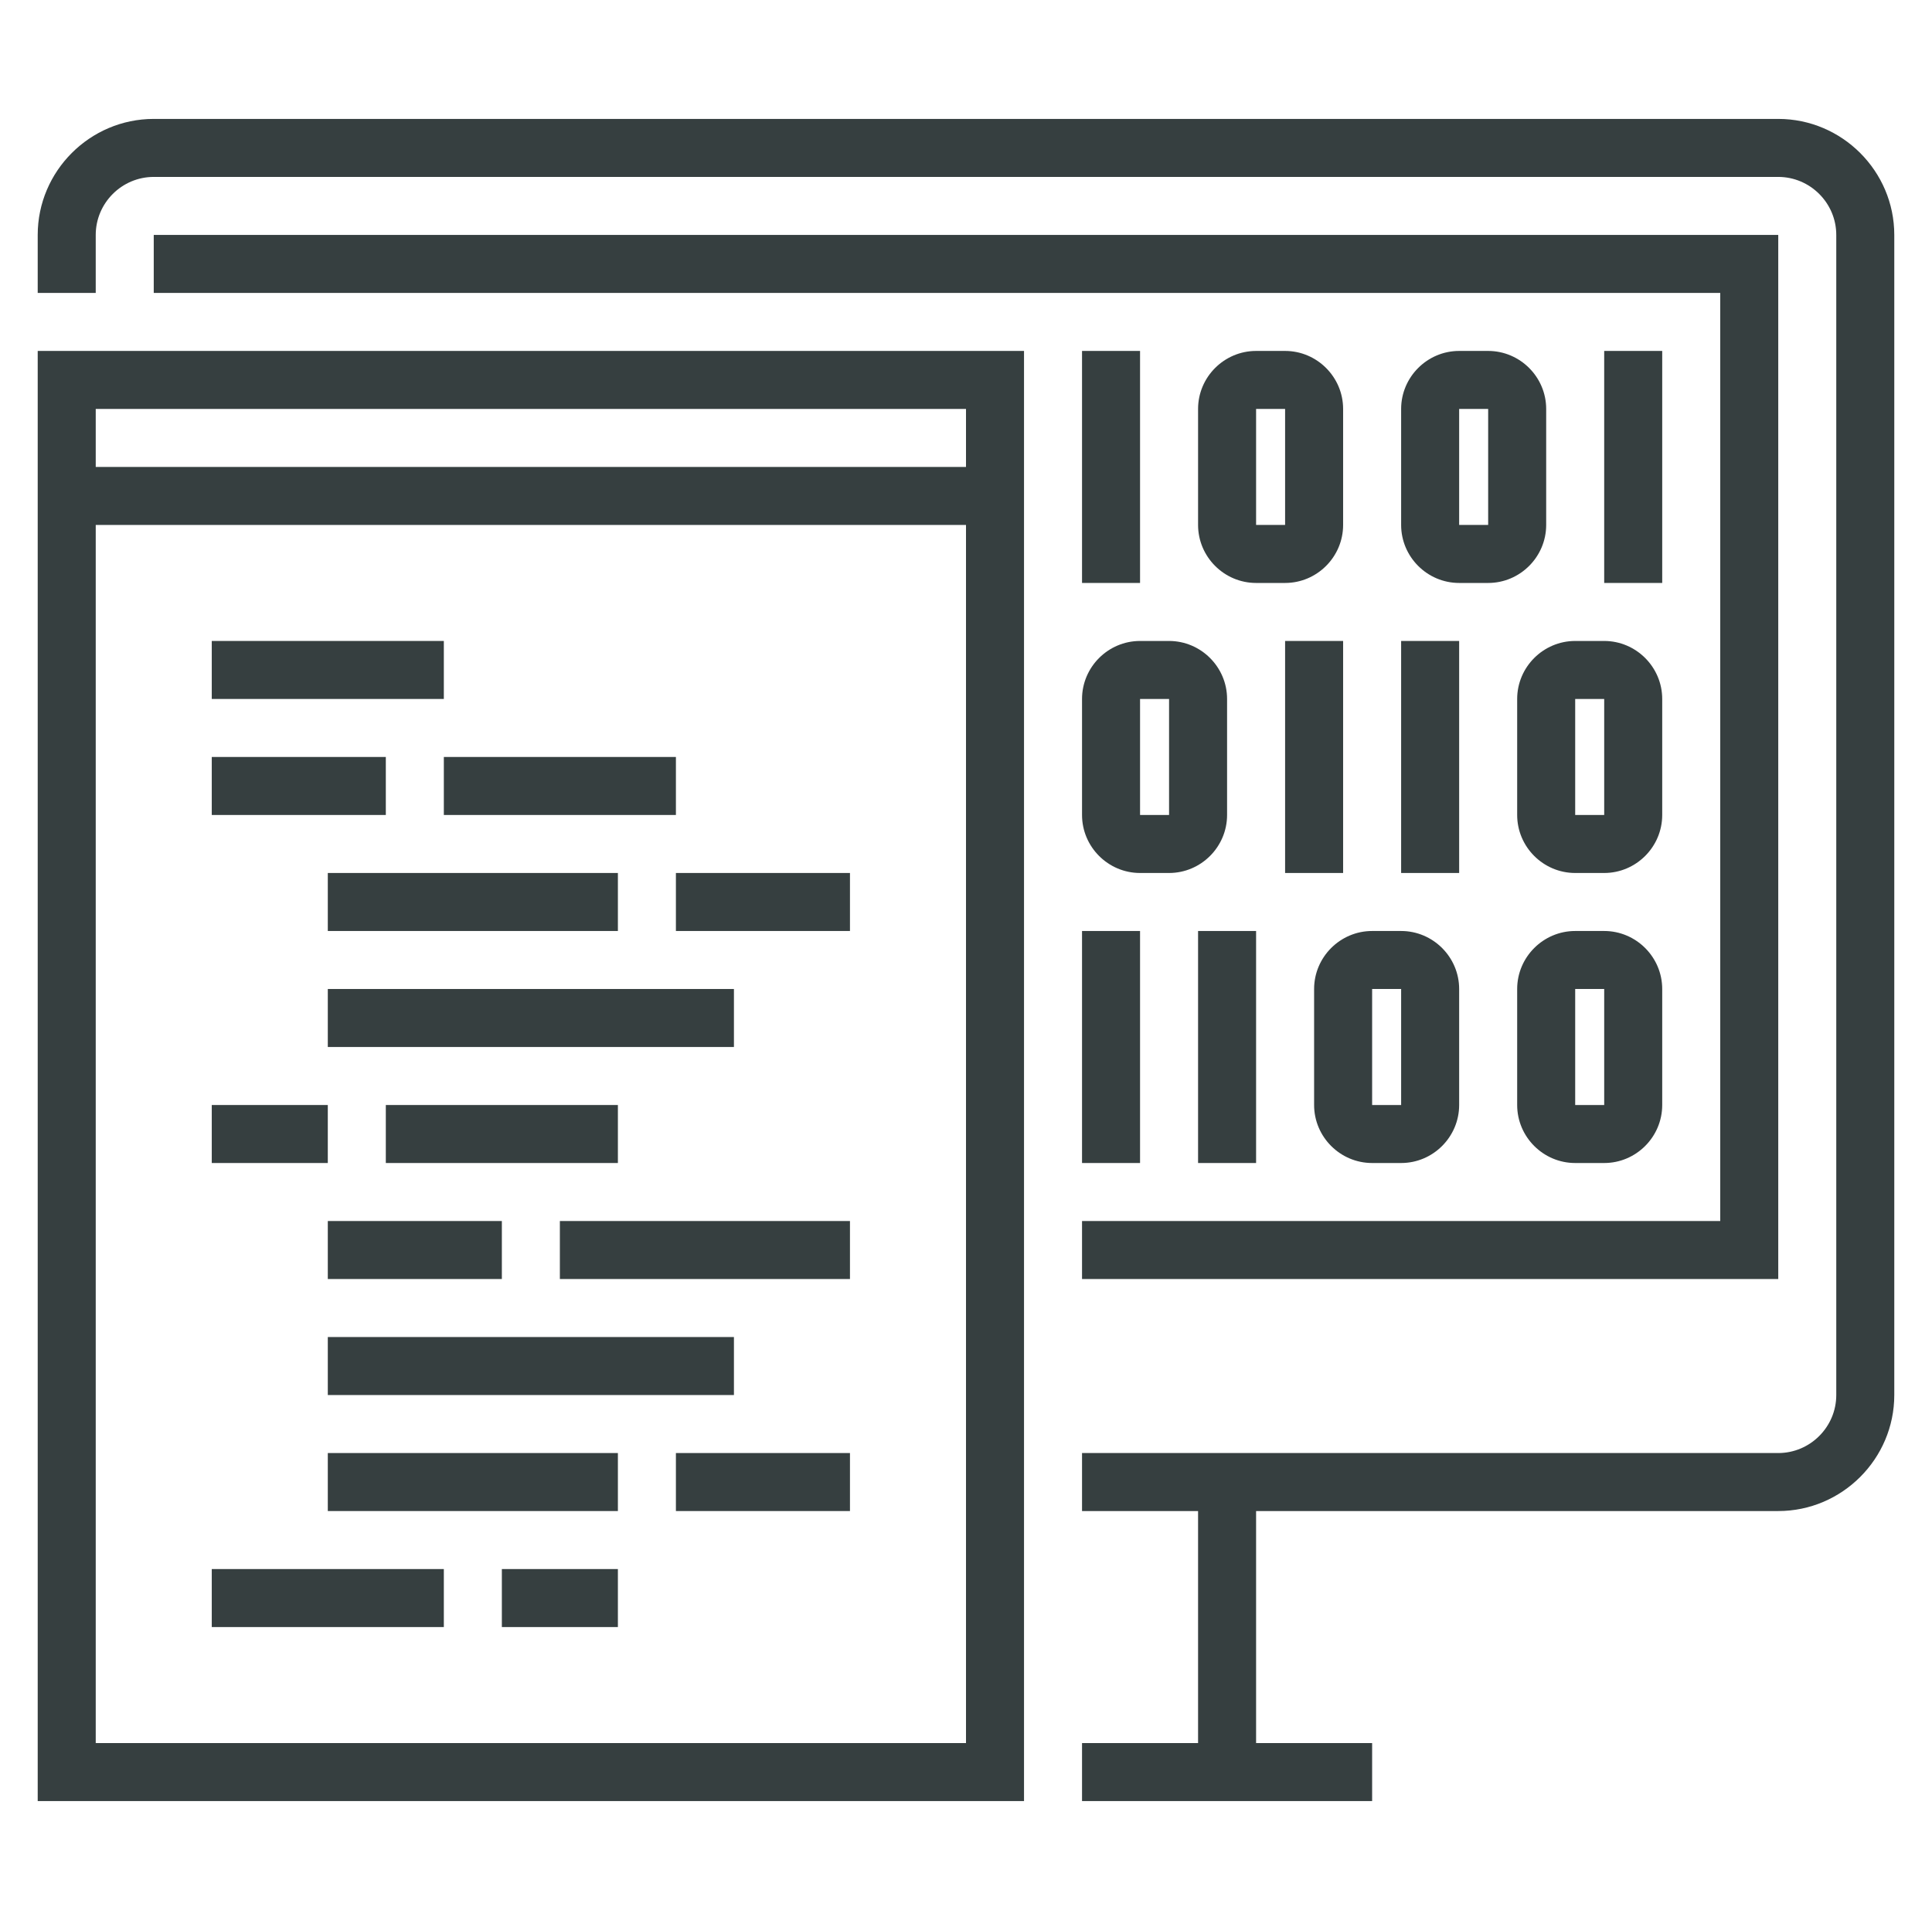 <?xml version="1.0" encoding="UTF-8"?>
<svg xmlns="http://www.w3.org/2000/svg" version="1.1" viewBox="0 0 66.6 66.2">
  <defs>
    <style>
      .cls-1 {
        fill: #363f40;
      }
    </style>
  </defs>
  <!-- Generator: Adobe Illustrator 28.7.0, SVG Export Plug-In . SVG Version: 1.2.0 Build 136)  -->
  <g>
    <g id="_레이어_1" data-name="레이어_1">
      <g>
        <g>
          <path class="cls-1" d="M61.3,52.1h-24v-2h24c1.1,0,2-.9,2-2V8.1c0-1.1-.9-2-2-2H5.3c-1.1,0-2,.9-2,2v2H1.3v-2c0-2.2,1.8-4,4-4h56c2.2,0,4,1.8,4,4v40c0,2.2-1.8,4-4,4Z"/>
          <rect class="cls-1" x="41.3" y="51.1" width="2" height="10"/>
          <rect class="cls-1" x="37.3" y="60.1" width="10" height="2"/>
          <polygon class="cls-1" points="61.3 44.1 37.3 44.1 37.3 42.1 59.3 42.1 59.3 10.1 5.3 10.1 5.3 8.1 61.3 8.1 61.3 44.1"/>
        </g>
        <path class="cls-1" d="M35.3,62.1H1.3V12.1h34v50ZM3.3,60.1h30V14.1H3.3v46Z"/>
        <rect class="cls-1" x="2.3" y="16.1" width="32" height="2"/>
        <rect class="cls-1" x="7.3" y="22.1" width="8" height="2"/>
        <rect class="cls-1" x="15.3" y="26.1" width="8" height="2"/>
        <rect class="cls-1" x="7.3" y="26.1" width="6" height="2"/>
        <rect class="cls-1" x="13.3" y="38.1" width="8" height="2"/>
        <rect class="cls-1" x="7.3" y="38.1" width="4" height="2"/>
        <rect class="cls-1" x="11.3" y="30.1" width="10" height="2"/>
        <rect class="cls-1" x="23.3" y="30.1" width="6" height="2"/>
        <rect class="cls-1" x="11.3" y="34.1" width="14" height="2"/>
        <rect class="cls-1" x="11.3" y="42.1" width="6" height="2"/>
        <rect class="cls-1" x="19.3" y="42.1" width="10" height="2"/>
        <rect class="cls-1" x="11.3" y="46.1" width="14" height="2"/>
        <rect class="cls-1" x="11.3" y="50.1" width="10" height="2"/>
        <rect class="cls-1" x="23.3" y="50.1" width="6" height="2"/>
        <rect class="cls-1" x="7.3" y="54.1" width="8" height="2"/>
        <rect class="cls-1" x="17.3" y="54.1" width="4" height="2"/>
        <rect class="cls-1" x="37.3" y="12.1" width="2" height="8"/>
        <rect class="cls-1" x="44.3" y="22.1" width="2" height="8"/>
        <rect class="cls-1" x="48.3" y="22.1" width="2" height="8"/>
        <rect class="cls-1" x="37.3" y="32.1" width="2" height="8"/>
        <rect class="cls-1" x="41.3" y="32.1" width="2" height="8"/>
        <rect class="cls-1" x="55.3" y="12.1" width="2" height="8"/>
        <path class="cls-1" d="M44.3,20.1h-1c-1.1,0-2-.9-2-2v-4c0-1.1.9-2,2-2h1c1.1,0,2,.9,2,2v4c0,1.1-.9,2-2,2ZM43.3,14.1v4h1v-4h-1Z"/>
        <path class="cls-1" d="M40.3,30.1h-1c-1.1,0-2-.9-2-2v-4c0-1.1.9-2,2-2h1c1.1,0,2,.9,2,2v4c0,1.1-.9,2-2,2ZM39.3,24.1v4h1v-4h-1Z"/>
        <path class="cls-1" d="M55.3,30.1h-1c-1.1,0-2-.9-2-2v-4c0-1.1.9-2,2-2h1c1.1,0,2,.9,2,2v4c0,1.1-.9,2-2,2ZM54.3,24.1v4h1v-4h-1Z"/>
        <path class="cls-1" d="M48.3,40.1h-1c-1.1,0-2-.9-2-2v-4c0-1.1.9-2,2-2h1c1.1,0,2,.9,2,2v4c0,1.1-.9,2-2,2ZM47.3,34.1v4h1v-4h-1Z"/>
        <path class="cls-1" d="M55.3,40.1h-1c-1.1,0-2-.9-2-2v-4c0-1.1.9-2,2-2h1c1.1,0,2,.9,2,2v4c0,1.1-.9,2-2,2ZM54.3,34.1v4h1v-4h-1Z"/>
        <path class="cls-1" d="M51.3,20.1h-1c-1.1,0-2-.9-2-2v-4c0-1.1.9-2,2-2h1c1.1,0,2,.9,2,2v4c0,1.1-.9,2-2,2ZM50.3,14.1v4h1v-4h-1Z"/>
      </g>
    </g>
  </g>
</svg>